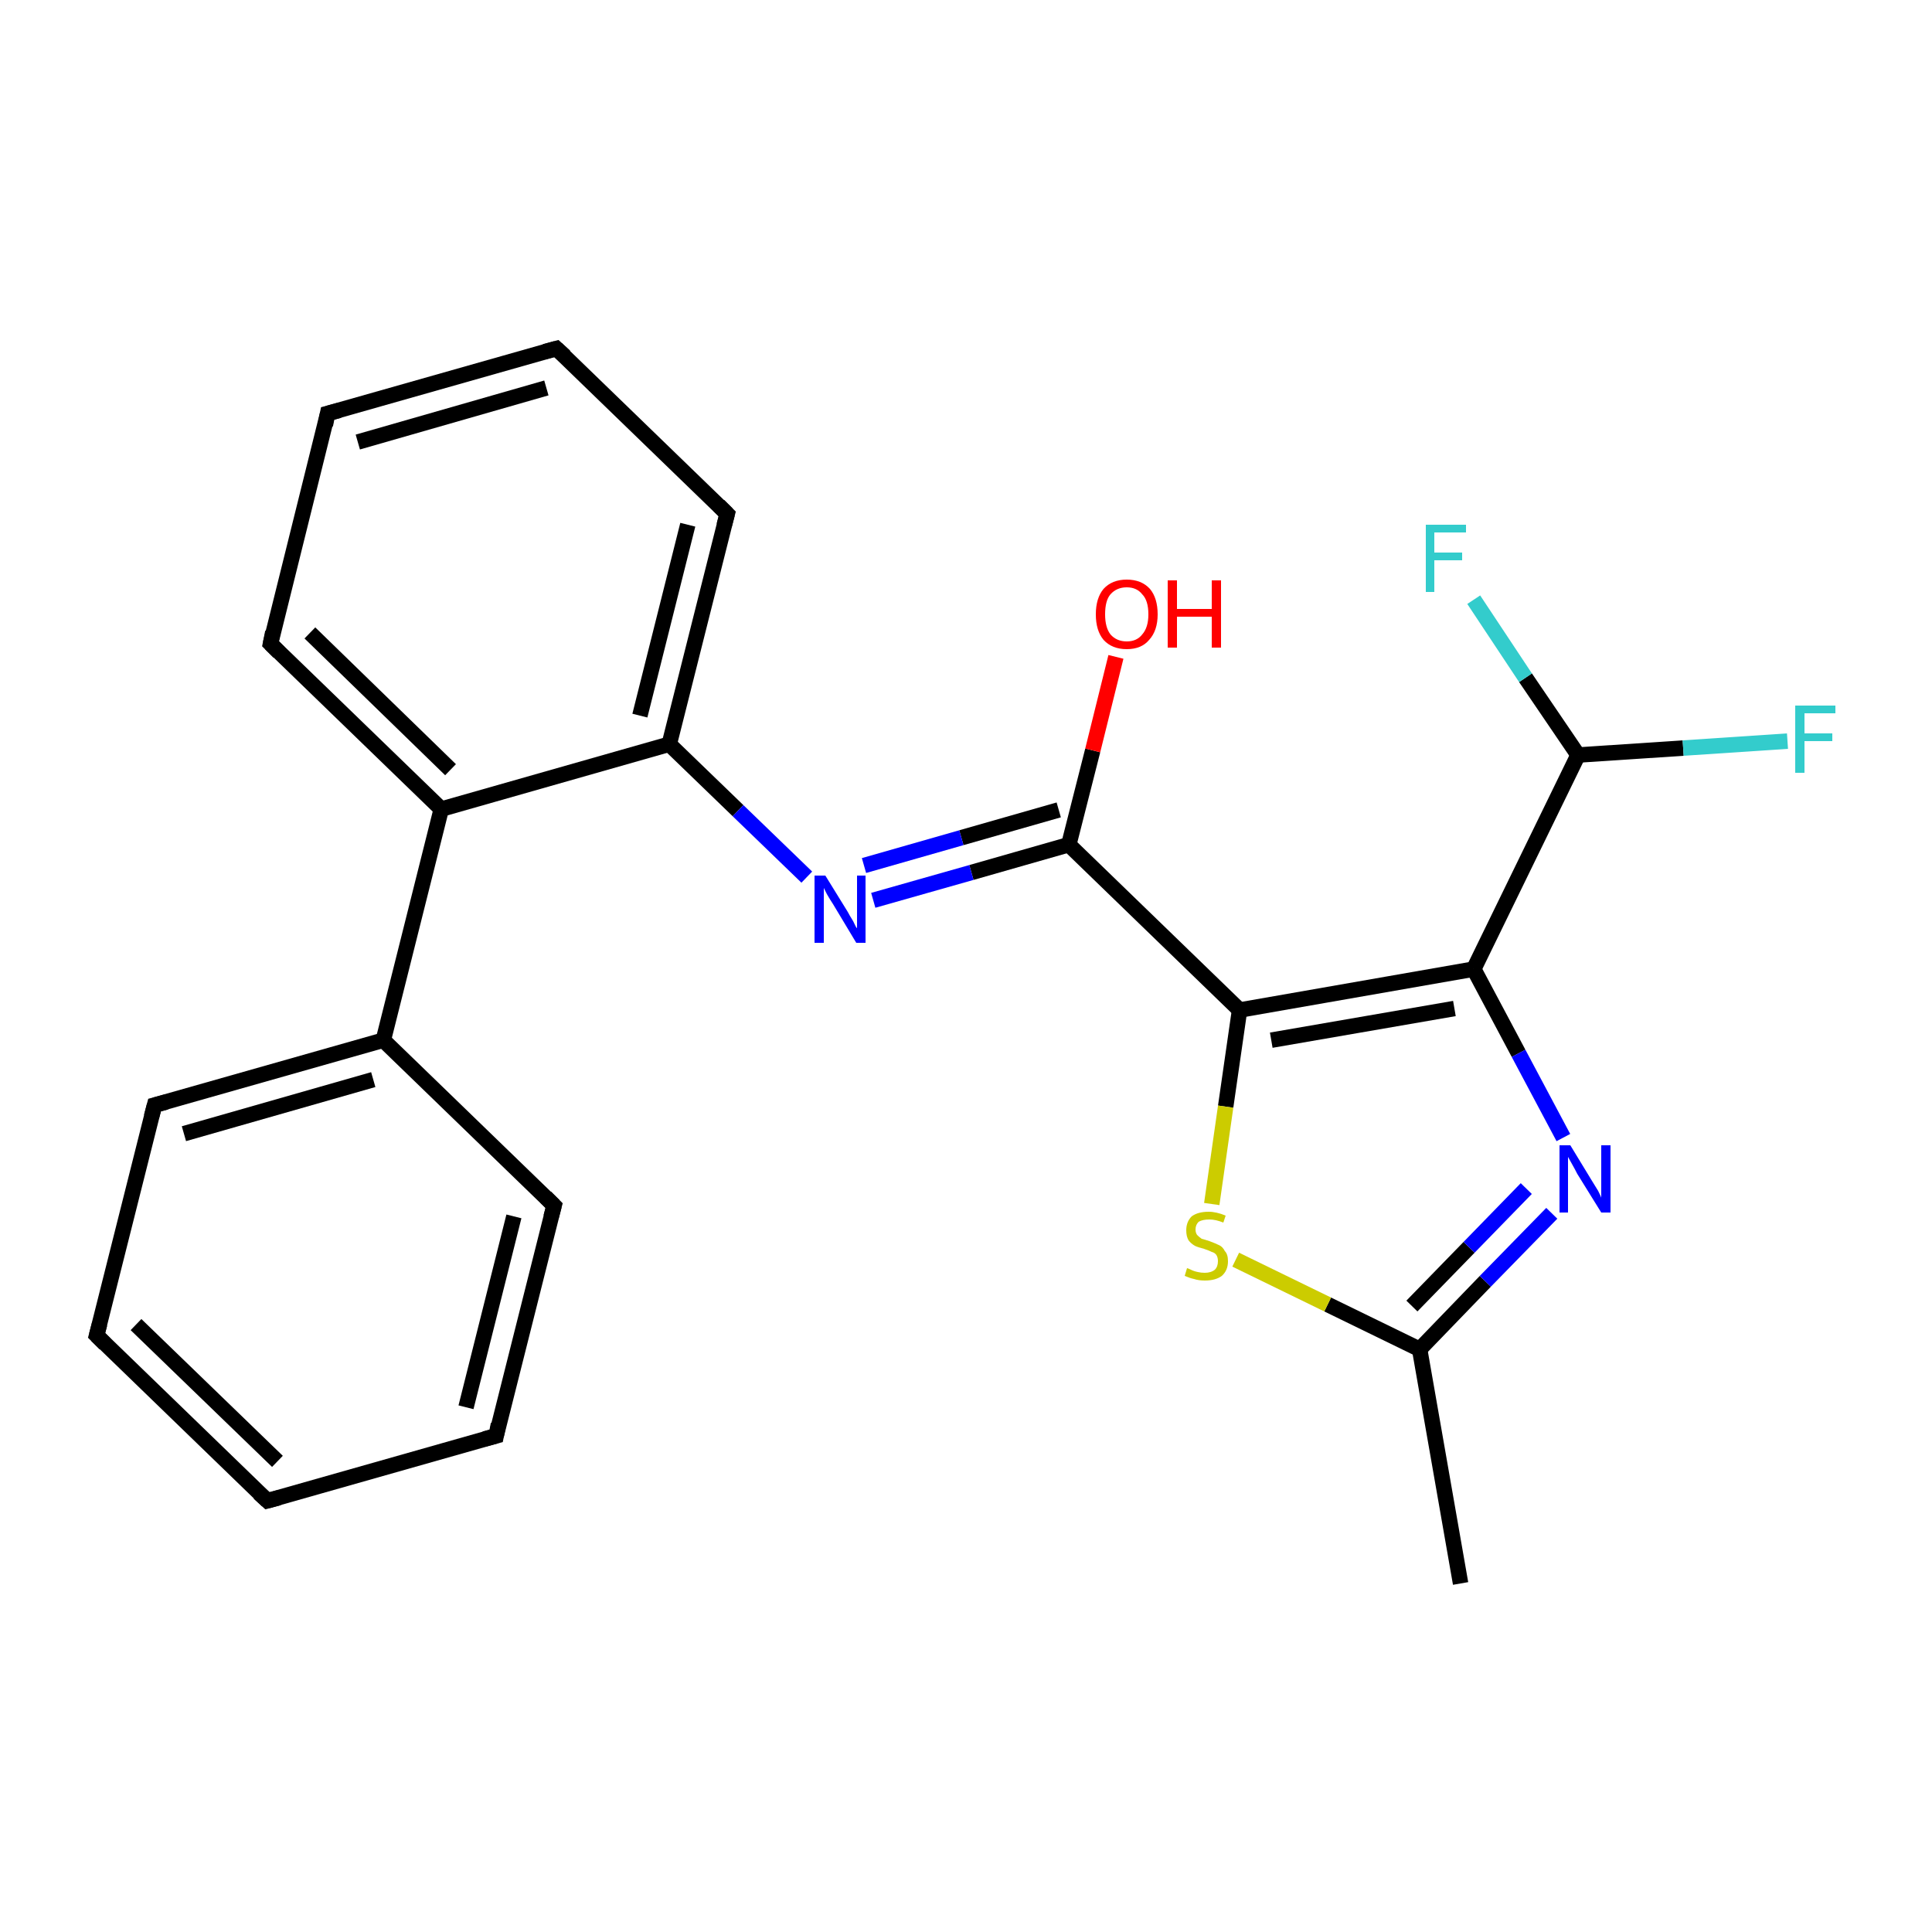 <?xml version='1.0' encoding='iso-8859-1'?>
<svg version='1.1' baseProfile='full'
              xmlns='http://www.w3.org/2000/svg'
                      xmlns:rdkit='http://www.rdkit.org/xml'
                      xmlns:xlink='http://www.w3.org/1999/xlink'
                  xml:space='preserve'
width='250px' height='250px' viewBox='0 0 250 250'>
<!-- END OF HEADER -->
<rect style='opacity:1.0;fill:#FFFFFF;stroke:none' width='250.0' height='250.0' x='0.0' y='0.0'> </rect>
<path class='bond-0 atom-0 atom-10' d='M 189.0,204.9 L 183.7,174.6' style='fill:none;fill-rule:evenodd;stroke:#000000;stroke-width:2.0px;stroke-linecap:butt;stroke-linejoin:miter;stroke-opacity:1' />
<path class='bond-1 atom-1 atom-2' d='M 34.6,194.2 L 12.5,172.8' style='fill:none;fill-rule:evenodd;stroke:#000000;stroke-width:2.0px;stroke-linecap:butt;stroke-linejoin:miter;stroke-opacity:1' />
<path class='bond-1 atom-1 atom-2' d='M 35.9,189.1 L 17.6,171.4' style='fill:none;fill-rule:evenodd;stroke:#000000;stroke-width:2.0px;stroke-linecap:butt;stroke-linejoin:miter;stroke-opacity:1' />
<path class='bond-2 atom-1 atom-3' d='M 34.6,194.2 L 64.2,185.8' style='fill:none;fill-rule:evenodd;stroke:#000000;stroke-width:2.0px;stroke-linecap:butt;stroke-linejoin:miter;stroke-opacity:1' />
<path class='bond-3 atom-2 atom-6' d='M 12.5,172.8 L 20.0,143.0' style='fill:none;fill-rule:evenodd;stroke:#000000;stroke-width:2.0px;stroke-linecap:butt;stroke-linejoin:miter;stroke-opacity:1' />
<path class='bond-4 atom-3 atom-7' d='M 64.2,185.8 L 71.7,156.0' style='fill:none;fill-rule:evenodd;stroke:#000000;stroke-width:2.0px;stroke-linecap:butt;stroke-linejoin:miter;stroke-opacity:1' />
<path class='bond-4 atom-3 atom-7' d='M 60.3,182.1 L 66.5,157.4' style='fill:none;fill-rule:evenodd;stroke:#000000;stroke-width:2.0px;stroke-linecap:butt;stroke-linejoin:miter;stroke-opacity:1' />
<path class='bond-5 atom-4 atom-5' d='M 42.4,53.5 L 72.0,45.1' style='fill:none;fill-rule:evenodd;stroke:#000000;stroke-width:2.0px;stroke-linecap:butt;stroke-linejoin:miter;stroke-opacity:1' />
<path class='bond-5 atom-4 atom-5' d='M 46.3,57.2 L 70.7,50.2' style='fill:none;fill-rule:evenodd;stroke:#000000;stroke-width:2.0px;stroke-linecap:butt;stroke-linejoin:miter;stroke-opacity:1' />
<path class='bond-6 atom-4 atom-8' d='M 42.4,53.5 L 35.0,83.3' style='fill:none;fill-rule:evenodd;stroke:#000000;stroke-width:2.0px;stroke-linecap:butt;stroke-linejoin:miter;stroke-opacity:1' />
<path class='bond-7 atom-5 atom-9' d='M 72.0,45.1 L 94.1,66.5' style='fill:none;fill-rule:evenodd;stroke:#000000;stroke-width:2.0px;stroke-linecap:butt;stroke-linejoin:miter;stroke-opacity:1' />
<path class='bond-8 atom-6 atom-11' d='M 20.0,143.0 L 49.6,134.6' style='fill:none;fill-rule:evenodd;stroke:#000000;stroke-width:2.0px;stroke-linecap:butt;stroke-linejoin:miter;stroke-opacity:1' />
<path class='bond-8 atom-6 atom-11' d='M 23.8,146.7 L 48.3,139.7' style='fill:none;fill-rule:evenodd;stroke:#000000;stroke-width:2.0px;stroke-linecap:butt;stroke-linejoin:miter;stroke-opacity:1' />
<path class='bond-9 atom-7 atom-11' d='M 71.7,156.0 L 49.6,134.6' style='fill:none;fill-rule:evenodd;stroke:#000000;stroke-width:2.0px;stroke-linecap:butt;stroke-linejoin:miter;stroke-opacity:1' />
<path class='bond-10 atom-8 atom-12' d='M 35.0,83.3 L 57.1,104.7' style='fill:none;fill-rule:evenodd;stroke:#000000;stroke-width:2.0px;stroke-linecap:butt;stroke-linejoin:miter;stroke-opacity:1' />
<path class='bond-10 atom-8 atom-12' d='M 40.1,81.9 L 58.3,99.6' style='fill:none;fill-rule:evenodd;stroke:#000000;stroke-width:2.0px;stroke-linecap:butt;stroke-linejoin:miter;stroke-opacity:1' />
<path class='bond-11 atom-9 atom-13' d='M 94.1,66.5 L 86.6,96.3' style='fill:none;fill-rule:evenodd;stroke:#000000;stroke-width:2.0px;stroke-linecap:butt;stroke-linejoin:miter;stroke-opacity:1' />
<path class='bond-11 atom-9 atom-13' d='M 89.0,67.9 L 82.8,92.6' style='fill:none;fill-rule:evenodd;stroke:#000000;stroke-width:2.0px;stroke-linecap:butt;stroke-linejoin:miter;stroke-opacity:1' />
<path class='bond-12 atom-10 atom-20' d='M 183.7,174.6 L 192.2,165.8' style='fill:none;fill-rule:evenodd;stroke:#000000;stroke-width:2.0px;stroke-linecap:butt;stroke-linejoin:miter;stroke-opacity:1' />
<path class='bond-12 atom-10 atom-20' d='M 192.2,165.8 L 200.8,157.0' style='fill:none;fill-rule:evenodd;stroke:#0000FF;stroke-width:2.0px;stroke-linecap:butt;stroke-linejoin:miter;stroke-opacity:1' />
<path class='bond-12 atom-10 atom-20' d='M 182.7,169.0 L 190.1,161.4' style='fill:none;fill-rule:evenodd;stroke:#000000;stroke-width:2.0px;stroke-linecap:butt;stroke-linejoin:miter;stroke-opacity:1' />
<path class='bond-12 atom-10 atom-20' d='M 190.1,161.4 L 197.5,153.8' style='fill:none;fill-rule:evenodd;stroke:#0000FF;stroke-width:2.0px;stroke-linecap:butt;stroke-linejoin:miter;stroke-opacity:1' />
<path class='bond-13 atom-10 atom-23' d='M 183.7,174.6 L 171.8,168.8' style='fill:none;fill-rule:evenodd;stroke:#000000;stroke-width:2.0px;stroke-linecap:butt;stroke-linejoin:miter;stroke-opacity:1' />
<path class='bond-13 atom-10 atom-23' d='M 171.8,168.8 L 159.9,163.0' style='fill:none;fill-rule:evenodd;stroke:#CCCC00;stroke-width:2.0px;stroke-linecap:butt;stroke-linejoin:miter;stroke-opacity:1' />
<path class='bond-14 atom-11 atom-12' d='M 49.6,134.6 L 57.1,104.7' style='fill:none;fill-rule:evenodd;stroke:#000000;stroke-width:2.0px;stroke-linecap:butt;stroke-linejoin:miter;stroke-opacity:1' />
<path class='bond-15 atom-12 atom-13' d='M 57.1,104.7 L 86.6,96.3' style='fill:none;fill-rule:evenodd;stroke:#000000;stroke-width:2.0px;stroke-linecap:butt;stroke-linejoin:miter;stroke-opacity:1' />
<path class='bond-16 atom-13 atom-21' d='M 86.6,96.3 L 95.5,104.9' style='fill:none;fill-rule:evenodd;stroke:#000000;stroke-width:2.0px;stroke-linecap:butt;stroke-linejoin:miter;stroke-opacity:1' />
<path class='bond-16 atom-13 atom-21' d='M 95.5,104.9 L 104.4,113.5' style='fill:none;fill-rule:evenodd;stroke:#0000FF;stroke-width:2.0px;stroke-linecap:butt;stroke-linejoin:miter;stroke-opacity:1' />
<path class='bond-17 atom-14 atom-15' d='M 190.7,125.4 L 160.4,130.7' style='fill:none;fill-rule:evenodd;stroke:#000000;stroke-width:2.0px;stroke-linecap:butt;stroke-linejoin:miter;stroke-opacity:1' />
<path class='bond-17 atom-14 atom-15' d='M 188.2,130.5 L 164.5,134.6' style='fill:none;fill-rule:evenodd;stroke:#000000;stroke-width:2.0px;stroke-linecap:butt;stroke-linejoin:miter;stroke-opacity:1' />
<path class='bond-18 atom-14 atom-16' d='M 190.7,125.4 L 204.2,97.7' style='fill:none;fill-rule:evenodd;stroke:#000000;stroke-width:2.0px;stroke-linecap:butt;stroke-linejoin:miter;stroke-opacity:1' />
<path class='bond-19 atom-14 atom-20' d='M 190.7,125.4 L 196.5,136.3' style='fill:none;fill-rule:evenodd;stroke:#000000;stroke-width:2.0px;stroke-linecap:butt;stroke-linejoin:miter;stroke-opacity:1' />
<path class='bond-19 atom-14 atom-20' d='M 196.5,136.3 L 202.3,147.2' style='fill:none;fill-rule:evenodd;stroke:#0000FF;stroke-width:2.0px;stroke-linecap:butt;stroke-linejoin:miter;stroke-opacity:1' />
<path class='bond-20 atom-15 atom-17' d='M 160.4,130.7 L 138.3,109.3' style='fill:none;fill-rule:evenodd;stroke:#000000;stroke-width:2.0px;stroke-linecap:butt;stroke-linejoin:miter;stroke-opacity:1' />
<path class='bond-21 atom-15 atom-23' d='M 160.4,130.7 L 158.6,143.2' style='fill:none;fill-rule:evenodd;stroke:#000000;stroke-width:2.0px;stroke-linecap:butt;stroke-linejoin:miter;stroke-opacity:1' />
<path class='bond-21 atom-15 atom-23' d='M 158.6,143.2 L 156.8,155.8' style='fill:none;fill-rule:evenodd;stroke:#CCCC00;stroke-width:2.0px;stroke-linecap:butt;stroke-linejoin:miter;stroke-opacity:1' />
<path class='bond-22 atom-16 atom-18' d='M 204.2,97.7 L 217.8,96.8' style='fill:none;fill-rule:evenodd;stroke:#000000;stroke-width:2.0px;stroke-linecap:butt;stroke-linejoin:miter;stroke-opacity:1' />
<path class='bond-22 atom-16 atom-18' d='M 217.8,96.8 L 231.3,95.9' style='fill:none;fill-rule:evenodd;stroke:#33CCCC;stroke-width:2.0px;stroke-linecap:butt;stroke-linejoin:miter;stroke-opacity:1' />
<path class='bond-23 atom-16 atom-19' d='M 204.2,97.7 L 197.4,87.7' style='fill:none;fill-rule:evenodd;stroke:#000000;stroke-width:2.0px;stroke-linecap:butt;stroke-linejoin:miter;stroke-opacity:1' />
<path class='bond-23 atom-16 atom-19' d='M 197.4,87.7 L 190.7,77.6' style='fill:none;fill-rule:evenodd;stroke:#33CCCC;stroke-width:2.0px;stroke-linecap:butt;stroke-linejoin:miter;stroke-opacity:1' />
<path class='bond-24 atom-17 atom-21' d='M 138.3,109.3 L 125.7,112.9' style='fill:none;fill-rule:evenodd;stroke:#000000;stroke-width:2.0px;stroke-linecap:butt;stroke-linejoin:miter;stroke-opacity:1' />
<path class='bond-24 atom-17 atom-21' d='M 125.7,112.9 L 113.0,116.5' style='fill:none;fill-rule:evenodd;stroke:#0000FF;stroke-width:2.0px;stroke-linecap:butt;stroke-linejoin:miter;stroke-opacity:1' />
<path class='bond-24 atom-17 atom-21' d='M 137.0,104.8 L 124.4,108.4' style='fill:none;fill-rule:evenodd;stroke:#000000;stroke-width:2.0px;stroke-linecap:butt;stroke-linejoin:miter;stroke-opacity:1' />
<path class='bond-24 atom-17 atom-21' d='M 124.4,108.4 L 111.8,112.0' style='fill:none;fill-rule:evenodd;stroke:#0000FF;stroke-width:2.0px;stroke-linecap:butt;stroke-linejoin:miter;stroke-opacity:1' />
<path class='bond-25 atom-17 atom-22' d='M 138.3,109.3 L 141.4,97.1' style='fill:none;fill-rule:evenodd;stroke:#000000;stroke-width:2.0px;stroke-linecap:butt;stroke-linejoin:miter;stroke-opacity:1' />
<path class='bond-25 atom-17 atom-22' d='M 141.4,97.1 L 144.4,85.0' style='fill:none;fill-rule:evenodd;stroke:#FF0000;stroke-width:2.0px;stroke-linecap:butt;stroke-linejoin:miter;stroke-opacity:1' />
<path d='M 33.5,193.2 L 34.6,194.2 L 36.1,193.8' style='fill:none;stroke:#000000;stroke-width:2.0px;stroke-linecap:butt;stroke-linejoin:miter;stroke-opacity:1;' />
<path d='M 13.6,173.9 L 12.5,172.8 L 12.9,171.3' style='fill:none;stroke:#000000;stroke-width:2.0px;stroke-linecap:butt;stroke-linejoin:miter;stroke-opacity:1;' />
<path d='M 62.7,186.2 L 64.2,185.8 L 64.5,184.3' style='fill:none;stroke:#000000;stroke-width:2.0px;stroke-linecap:butt;stroke-linejoin:miter;stroke-opacity:1;' />
<path d='M 43.9,53.1 L 42.4,53.5 L 42.1,55.0' style='fill:none;stroke:#000000;stroke-width:2.0px;stroke-linecap:butt;stroke-linejoin:miter;stroke-opacity:1;' />
<path d='M 70.5,45.5 L 72.0,45.1 L 73.1,46.1' style='fill:none;stroke:#000000;stroke-width:2.0px;stroke-linecap:butt;stroke-linejoin:miter;stroke-opacity:1;' />
<path d='M 19.6,144.5 L 20.0,143.0 L 21.5,142.6' style='fill:none;stroke:#000000;stroke-width:2.0px;stroke-linecap:butt;stroke-linejoin:miter;stroke-opacity:1;' />
<path d='M 71.3,157.5 L 71.7,156.0 L 70.6,154.9' style='fill:none;stroke:#000000;stroke-width:2.0px;stroke-linecap:butt;stroke-linejoin:miter;stroke-opacity:1;' />
<path d='M 35.3,81.8 L 35.0,83.3 L 36.1,84.4' style='fill:none;stroke:#000000;stroke-width:2.0px;stroke-linecap:butt;stroke-linejoin:miter;stroke-opacity:1;' />
<path d='M 93.0,65.4 L 94.1,66.5 L 93.7,68.0' style='fill:none;stroke:#000000;stroke-width:2.0px;stroke-linecap:butt;stroke-linejoin:miter;stroke-opacity:1;' />
<path class='atom-18' d='M 232.3 91.3
L 237.5 91.3
L 237.5 92.3
L 233.5 92.3
L 233.5 94.9
L 237.1 94.9
L 237.1 95.9
L 233.5 95.9
L 233.5 100.0
L 232.3 100.0
L 232.3 91.3
' fill='#33CCCC'/>
<path class='atom-19' d='M 184.5 67.9
L 189.7 67.9
L 189.7 68.9
L 185.6 68.9
L 185.6 71.5
L 189.2 71.5
L 189.2 72.5
L 185.6 72.5
L 185.6 76.6
L 184.5 76.6
L 184.5 67.9
' fill='#33CCCC'/>
<path class='atom-20' d='M 203.2 148.2
L 206.0 152.8
Q 206.3 153.3, 206.8 154.1
Q 207.2 154.9, 207.2 155.0
L 207.2 148.2
L 208.4 148.2
L 208.4 156.9
L 207.2 156.9
L 204.1 151.9
Q 203.8 151.3, 203.4 150.6
Q 203.0 149.9, 202.9 149.7
L 202.9 156.9
L 201.8 156.9
L 201.8 148.2
L 203.2 148.2
' fill='#0000FF'/>
<path class='atom-21' d='M 106.8 113.3
L 109.7 118.0
Q 109.9 118.4, 110.4 119.2
Q 110.8 120.1, 110.9 120.1
L 110.9 113.3
L 112.0 113.3
L 112.0 122.0
L 110.8 122.0
L 107.8 117.0
Q 107.4 116.4, 107.0 115.7
Q 106.7 115.1, 106.6 114.9
L 106.6 122.0
L 105.4 122.0
L 105.4 113.3
L 106.8 113.3
' fill='#0000FF'/>
<path class='atom-22' d='M 141.8 79.5
Q 141.8 77.4, 142.8 76.2
Q 143.9 75.0, 145.8 75.0
Q 147.7 75.0, 148.8 76.2
Q 149.8 77.4, 149.8 79.5
Q 149.8 81.6, 148.7 82.8
Q 147.7 84.0, 145.8 84.0
Q 143.9 84.0, 142.8 82.8
Q 141.8 81.6, 141.8 79.5
M 145.8 83.0
Q 147.1 83.0, 147.8 82.1
Q 148.6 81.2, 148.6 79.5
Q 148.6 77.7, 147.8 76.9
Q 147.1 76.0, 145.8 76.0
Q 144.5 76.0, 143.7 76.9
Q 143.0 77.7, 143.0 79.5
Q 143.0 81.2, 143.7 82.1
Q 144.5 83.0, 145.8 83.0
' fill='#FF0000'/>
<path class='atom-22' d='M 151.1 75.1
L 152.3 75.1
L 152.3 78.8
L 156.8 78.8
L 156.8 75.1
L 158.0 75.1
L 158.0 83.8
L 156.8 83.8
L 156.8 79.8
L 152.3 79.8
L 152.3 83.8
L 151.1 83.8
L 151.1 75.1
' fill='#FF0000'/>
<path class='atom-23' d='M 153.6 164.1
Q 153.7 164.1, 154.1 164.3
Q 154.5 164.5, 155.0 164.6
Q 155.4 164.7, 155.9 164.7
Q 156.7 164.7, 157.2 164.3
Q 157.6 163.9, 157.6 163.2
Q 157.6 162.7, 157.4 162.4
Q 157.2 162.1, 156.8 162.0
Q 156.4 161.8, 155.8 161.6
Q 155.0 161.4, 154.6 161.2
Q 154.1 160.9, 153.8 160.5
Q 153.5 160.0, 153.5 159.2
Q 153.5 158.1, 154.2 157.4
Q 155.0 156.8, 156.4 156.8
Q 157.4 156.8, 158.6 157.3
L 158.3 158.2
Q 157.3 157.8, 156.5 157.8
Q 155.6 157.8, 155.1 158.1
Q 154.7 158.5, 154.7 159.1
Q 154.7 159.5, 154.9 159.8
Q 155.2 160.1, 155.5 160.3
Q 155.9 160.4, 156.5 160.6
Q 157.3 160.9, 157.7 161.1
Q 158.2 161.3, 158.5 161.9
Q 158.9 162.3, 158.9 163.2
Q 158.9 164.4, 158.1 165.1
Q 157.3 165.7, 155.9 165.7
Q 155.1 165.7, 154.5 165.5
Q 154.0 165.4, 153.3 165.1
L 153.6 164.1
' fill='#CCCC00'/>
</svg>
